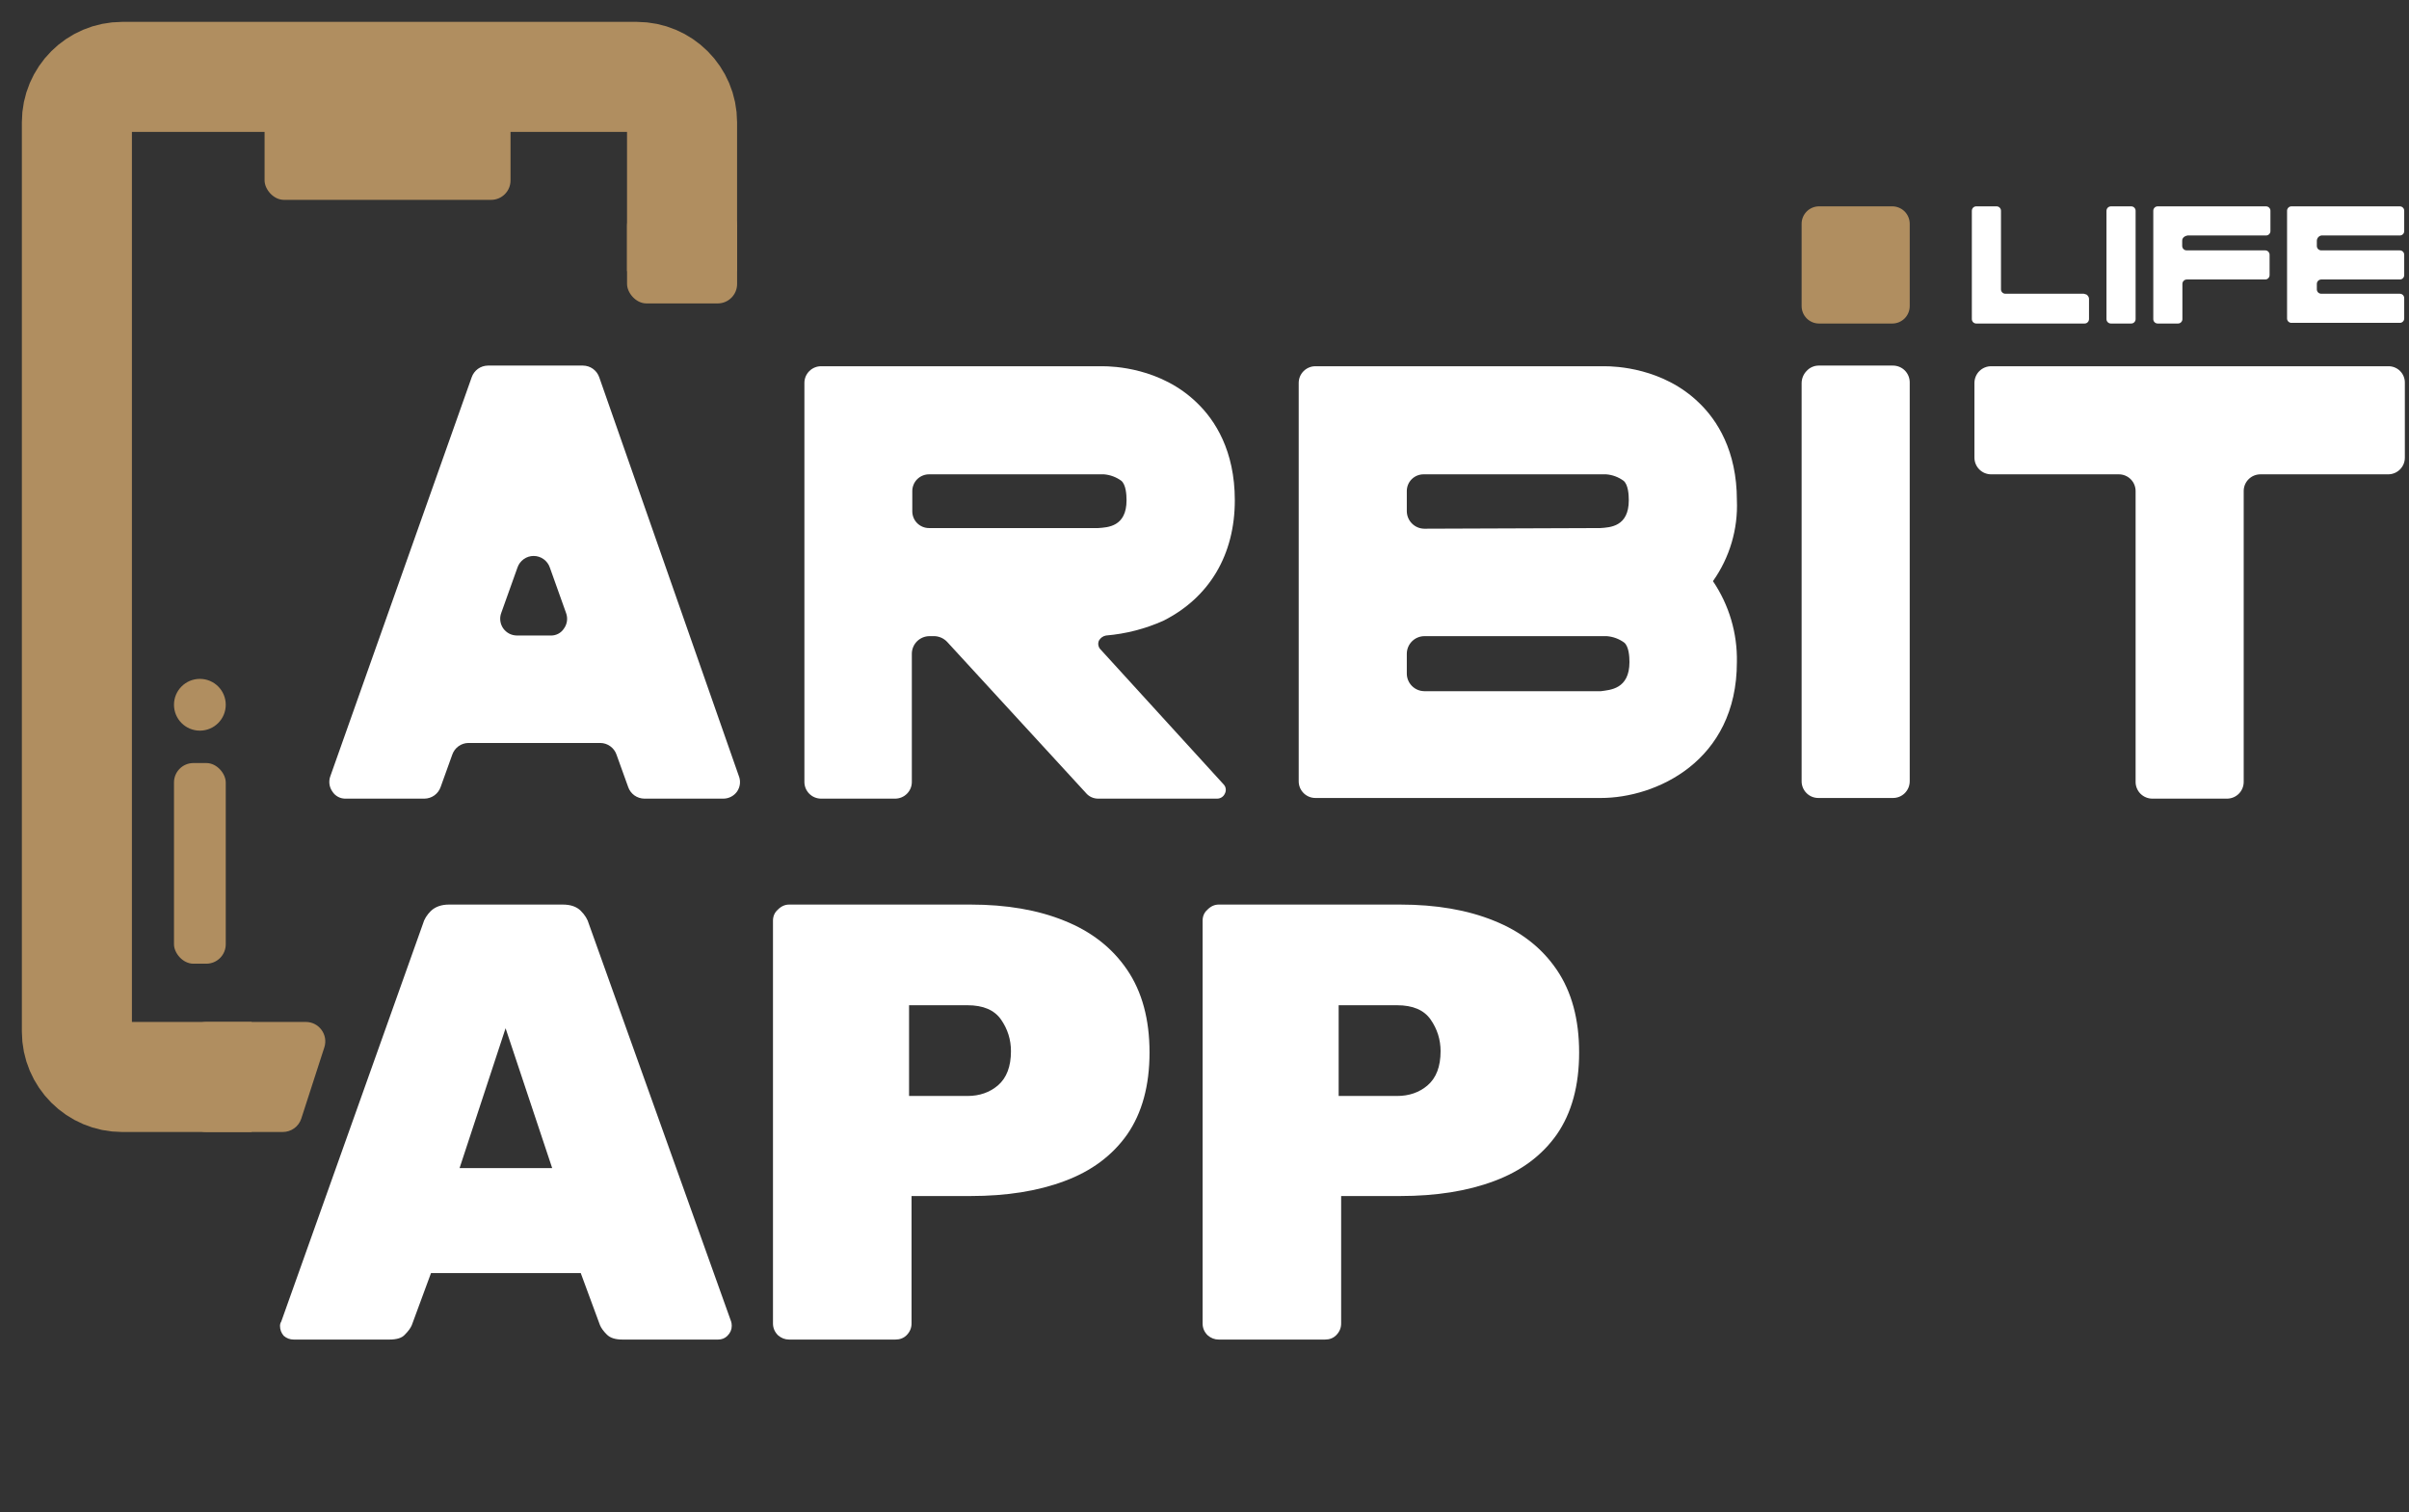 <svg width="94" height="59" viewBox="0 0 94 59" fill="none" xmlns="http://www.w3.org/2000/svg">
<rect x="0" y="0" width="94" height="59" fill="#333333" stroke="none"/>
<path d="M28.761 30.883C28.701 30.968 28.622 31.037 28.529 31.085C28.437 31.134 28.335 31.159 28.231 31.161H25.142C25.003 31.159 24.867 31.115 24.754 31.034C24.641 30.952 24.556 30.838 24.511 30.706L24.056 29.443C24.011 29.311 23.925 29.197 23.812 29.116C23.699 29.034 23.564 28.99 23.425 28.989H18.272C18.134 28.991 18 29.037 17.889 29.118C17.777 29.199 17.694 29.313 17.648 29.443L17.194 30.706C17.148 30.838 17.064 30.952 16.95 31.034C16.837 31.115 16.702 31.159 16.562 31.161H13.499C13.394 31.165 13.29 31.142 13.196 31.093C13.103 31.044 13.025 30.972 12.969 30.883C12.907 30.796 12.868 30.695 12.855 30.589C12.842 30.483 12.855 30.376 12.893 30.277L18.406 14.719C18.452 14.587 18.537 14.473 18.65 14.391C18.763 14.31 18.898 14.266 19.038 14.264H22.75C22.89 14.266 23.025 14.31 23.138 14.391C23.251 14.473 23.336 14.587 23.382 14.719L28.829 30.277C28.869 30.375 28.883 30.483 28.871 30.588C28.859 30.694 28.821 30.795 28.761 30.883ZM21.48 24.796C21.585 24.801 21.689 24.777 21.782 24.729C21.876 24.68 21.954 24.607 22.01 24.518C22.072 24.431 22.111 24.33 22.124 24.225C22.137 24.119 22.124 24.012 22.086 23.912L21.455 22.144C21.41 22.012 21.325 21.898 21.212 21.817C21.098 21.735 20.962 21.692 20.823 21.692C20.684 21.692 20.548 21.735 20.435 21.817C20.322 21.898 20.237 22.012 20.192 22.144L19.56 23.912C19.522 24.012 19.509 24.119 19.523 24.225C19.536 24.33 19.575 24.431 19.636 24.518C19.697 24.604 19.778 24.674 19.871 24.723C19.965 24.771 20.069 24.796 20.174 24.796H21.48Z" fill="white"/>
<path d="M47.746 30.605C47.791 30.651 47.819 30.71 47.828 30.774C47.837 30.837 47.826 30.902 47.797 30.959C47.772 31.018 47.73 31.07 47.676 31.105C47.622 31.141 47.559 31.161 47.494 31.161H42.846C42.755 31.16 42.664 31.14 42.581 31.101C42.498 31.061 42.425 31.004 42.367 30.933L36.962 25.049C36.837 24.914 36.665 24.833 36.482 24.821H36.255C36.076 24.825 35.905 24.899 35.779 25.026C35.654 25.153 35.582 25.324 35.58 25.503V30.504C35.581 30.59 35.565 30.676 35.532 30.756C35.499 30.836 35.451 30.909 35.389 30.97C35.328 31.031 35.256 31.079 35.176 31.112C35.096 31.145 35.01 31.161 34.924 31.161H32.044C31.958 31.161 31.872 31.145 31.792 31.112C31.712 31.079 31.64 31.031 31.579 30.97C31.518 30.909 31.469 30.836 31.436 30.756C31.404 30.676 31.387 30.59 31.388 30.504V14.946C31.387 14.86 31.404 14.774 31.436 14.694C31.469 14.614 31.518 14.541 31.579 14.48C31.64 14.419 31.712 14.371 31.792 14.338C31.872 14.305 31.958 14.289 32.044 14.29H43.031C43.41 14.29 45.304 14.34 46.718 15.729C47.4 16.386 48.183 17.573 48.183 19.518C48.183 21.639 47.198 23.306 45.405 24.215C44.694 24.535 43.934 24.731 43.157 24.796C43.099 24.806 43.043 24.83 42.995 24.865C42.947 24.9 42.907 24.946 42.879 24.998C42.854 25.058 42.847 25.124 42.861 25.187C42.875 25.25 42.907 25.308 42.955 25.352L47.746 30.605ZM42.846 20.604C43.225 20.578 43.958 20.553 43.958 19.518C43.958 19.29 43.932 18.911 43.756 18.76C43.556 18.614 43.32 18.526 43.074 18.507H36.255C36.168 18.507 36.083 18.523 36.003 18.556C35.923 18.589 35.85 18.637 35.789 18.698C35.728 18.759 35.679 18.832 35.647 18.912C35.614 18.992 35.597 19.078 35.598 19.164V19.947C35.597 20.033 35.614 20.119 35.647 20.199C35.679 20.279 35.728 20.352 35.789 20.413C35.85 20.474 35.923 20.522 36.003 20.555C36.083 20.588 36.168 20.604 36.255 20.604H42.846Z" fill="white"/>
<path d="M66.84 22.675C67.47 23.605 67.796 24.708 67.774 25.832C67.774 29.721 64.592 31.135 62.471 31.135H51.333C51.246 31.136 51.16 31.119 51.081 31.087C51.001 31.054 50.928 31.006 50.867 30.945C50.806 30.883 50.757 30.811 50.724 30.731C50.692 30.651 50.675 30.565 50.676 30.479V14.946C50.675 14.86 50.692 14.774 50.724 14.694C50.757 14.614 50.806 14.541 50.867 14.48C50.928 14.419 51.001 14.371 51.081 14.338C51.16 14.305 51.246 14.289 51.333 14.29H62.622C63.001 14.29 64.895 14.34 66.309 15.729C66.991 16.386 67.774 17.573 67.774 19.518C67.821 20.644 67.492 21.755 66.84 22.675ZM63.582 25.832C63.582 25.604 63.556 25.225 63.38 25.074C63.181 24.928 62.944 24.84 62.698 24.821H55.576C55.395 24.823 55.223 24.896 55.096 25.023C54.968 25.151 54.896 25.323 54.894 25.503V26.286C54.896 26.466 54.968 26.639 55.096 26.766C55.223 26.894 55.395 26.966 55.576 26.968H62.471C62.824 26.918 63.582 26.892 63.582 25.832ZM62.445 20.604C62.824 20.578 63.556 20.553 63.556 19.518C63.556 19.29 63.531 18.911 63.354 18.76C63.155 18.614 62.919 18.526 62.672 18.507H55.55C55.464 18.507 55.378 18.523 55.298 18.556C55.218 18.589 55.146 18.637 55.084 18.698C55.023 18.759 54.975 18.832 54.942 18.912C54.91 18.992 54.893 19.078 54.894 19.164V19.947C54.896 20.127 54.968 20.299 55.096 20.427C55.223 20.554 55.395 20.627 55.576 20.629L62.445 20.604Z" fill="white"/>
<path d="M70.957 14.264H73.861C73.947 14.264 74.033 14.28 74.113 14.313C74.193 14.346 74.266 14.394 74.327 14.455C74.388 14.516 74.436 14.589 74.469 14.669C74.502 14.749 74.518 14.835 74.518 14.921V30.479C74.518 30.565 74.502 30.651 74.469 30.731C74.436 30.811 74.388 30.883 74.327 30.945C74.266 31.006 74.193 31.054 74.113 31.087C74.033 31.119 73.947 31.136 73.861 31.135H70.957C70.87 31.136 70.784 31.119 70.704 31.087C70.624 31.054 70.552 31.006 70.491 30.945C70.43 30.883 70.381 30.811 70.349 30.731C70.316 30.651 70.299 30.565 70.3 30.479V14.946C70.302 14.766 70.374 14.594 70.502 14.466C70.56 14.404 70.63 14.353 70.709 14.319C70.787 14.284 70.871 14.265 70.957 14.264Z" fill="white"/>
<path d="M93.838 14.946V17.851C93.839 17.937 93.823 18.023 93.79 18.103C93.757 18.183 93.709 18.255 93.648 18.316C93.587 18.378 93.514 18.426 93.434 18.459C93.354 18.491 93.268 18.508 93.182 18.507H88.206C88.12 18.507 88.034 18.523 87.954 18.556C87.874 18.589 87.802 18.637 87.741 18.698C87.68 18.759 87.631 18.832 87.598 18.912C87.566 18.992 87.549 19.078 87.55 19.164V30.504C87.55 30.59 87.534 30.676 87.501 30.756C87.468 30.836 87.42 30.909 87.359 30.97C87.298 31.031 87.225 31.079 87.145 31.112C87.065 31.145 86.98 31.161 86.893 31.161H83.989C83.902 31.161 83.817 31.145 83.737 31.112C83.657 31.079 83.584 31.031 83.523 30.97C83.462 30.909 83.413 30.836 83.381 30.756C83.348 30.676 83.331 30.59 83.332 30.504V19.164C83.333 19.078 83.316 18.992 83.283 18.912C83.251 18.832 83.202 18.759 83.141 18.698C83.08 18.637 83.007 18.589 82.927 18.556C82.847 18.523 82.762 18.507 82.675 18.507H77.7C77.614 18.508 77.528 18.491 77.448 18.459C77.368 18.426 77.295 18.378 77.234 18.316C77.173 18.255 77.125 18.183 77.092 18.103C77.059 18.023 77.043 17.937 77.043 17.851V14.946C77.043 14.86 77.059 14.774 77.092 14.694C77.125 14.614 77.173 14.541 77.234 14.48C77.295 14.419 77.368 14.371 77.448 14.338C77.528 14.305 77.614 14.289 77.7 14.29H93.182C93.269 14.287 93.356 14.302 93.436 14.334C93.517 14.366 93.591 14.414 93.652 14.476C93.714 14.537 93.762 14.611 93.794 14.692C93.826 14.773 93.841 14.859 93.838 14.946Z" fill="white"/>
<path d="M81.463 11.537C81.495 11.571 81.513 11.616 81.514 11.663V12.446C81.514 12.469 81.51 12.493 81.501 12.514C81.493 12.536 81.48 12.556 81.463 12.572C81.447 12.589 81.427 12.602 81.405 12.611C81.383 12.619 81.36 12.623 81.337 12.623H77.119C77.096 12.623 77.072 12.619 77.05 12.611C77.029 12.602 77.009 12.589 76.992 12.572C76.976 12.556 76.963 12.536 76.954 12.514C76.946 12.493 76.942 12.469 76.942 12.446V8.228C76.942 8.205 76.946 8.181 76.954 8.16C76.963 8.138 76.976 8.118 76.992 8.102C77.009 8.085 77.029 8.072 77.05 8.063C77.072 8.055 77.096 8.051 77.119 8.051H77.902C77.925 8.051 77.949 8.055 77.97 8.063C77.992 8.072 78.012 8.085 78.028 8.102C78.045 8.118 78.058 8.138 78.067 8.16C78.075 8.181 78.079 8.205 78.079 8.228V11.284C78.078 11.307 78.082 11.331 78.091 11.353C78.099 11.374 78.112 11.394 78.129 11.411C78.145 11.427 78.165 11.44 78.187 11.449C78.209 11.457 78.232 11.462 78.255 11.461H81.311C81.387 11.486 81.438 11.486 81.463 11.537Z" fill="white"/>
<path d="M82.372 8.051H83.155C83.179 8.051 83.202 8.055 83.224 8.063C83.245 8.072 83.265 8.085 83.282 8.102C83.298 8.118 83.311 8.138 83.32 8.16C83.329 8.181 83.333 8.205 83.332 8.228V12.446C83.333 12.469 83.329 12.493 83.32 12.514C83.311 12.536 83.298 12.556 83.282 12.572C83.265 12.589 83.245 12.602 83.224 12.611C83.202 12.619 83.179 12.623 83.155 12.623H82.372C82.349 12.623 82.326 12.619 82.304 12.611C82.282 12.602 82.262 12.589 82.246 12.572C82.229 12.556 82.216 12.536 82.207 12.514C82.199 12.493 82.195 12.469 82.195 12.446V8.228C82.196 8.181 82.214 8.136 82.246 8.102C82.281 8.07 82.325 8.052 82.372 8.051Z" fill="white"/>
<path d="M85.15 9.39V9.592C85.15 9.615 85.154 9.639 85.162 9.66C85.171 9.682 85.184 9.702 85.201 9.719C85.217 9.735 85.237 9.748 85.259 9.757C85.281 9.765 85.304 9.769 85.327 9.769H88.383C88.407 9.768 88.43 9.772 88.452 9.781C88.474 9.789 88.493 9.802 88.51 9.819C88.526 9.836 88.539 9.855 88.548 9.877C88.557 9.899 88.561 9.922 88.56 9.946V10.729C88.561 10.752 88.557 10.775 88.548 10.797C88.539 10.819 88.526 10.838 88.51 10.855C88.493 10.872 88.474 10.885 88.452 10.893C88.43 10.902 88.407 10.906 88.383 10.905H85.335C85.311 10.905 85.288 10.909 85.266 10.917C85.245 10.926 85.225 10.939 85.208 10.956C85.192 10.972 85.179 10.992 85.17 11.014C85.161 11.035 85.157 11.059 85.158 11.082V12.446C85.159 12.469 85.155 12.493 85.146 12.514C85.137 12.536 85.124 12.556 85.108 12.572C85.091 12.589 85.072 12.602 85.05 12.611C85.028 12.619 85.005 12.623 84.981 12.623H84.198C84.175 12.623 84.152 12.619 84.13 12.611C84.108 12.602 84.088 12.589 84.072 12.572C84.055 12.556 84.042 12.536 84.034 12.514C84.025 12.493 84.021 12.469 84.022 12.446V8.228C84.021 8.205 84.025 8.181 84.034 8.16C84.042 8.138 84.055 8.118 84.072 8.102C84.088 8.085 84.108 8.072 84.13 8.063C84.152 8.055 84.175 8.051 84.198 8.051H88.416C88.439 8.051 88.463 8.055 88.484 8.063C88.506 8.072 88.526 8.085 88.543 8.102C88.559 8.118 88.572 8.138 88.581 8.16C88.59 8.181 88.594 8.205 88.593 8.228V9.011C88.594 9.034 88.59 9.058 88.581 9.08C88.572 9.101 88.559 9.121 88.543 9.138C88.526 9.154 88.506 9.167 88.484 9.176C88.463 9.184 88.439 9.189 88.416 9.188H85.36C85.226 9.213 85.15 9.289 85.15 9.39Z" fill="white"/>
<path d="M90.404 9.39V9.592C90.403 9.615 90.407 9.639 90.416 9.66C90.424 9.682 90.437 9.702 90.454 9.719C90.471 9.735 90.49 9.748 90.512 9.757C90.534 9.765 90.557 9.769 90.581 9.769H93.636C93.66 9.768 93.683 9.772 93.705 9.781C93.727 9.789 93.746 9.802 93.763 9.819C93.78 9.836 93.793 9.855 93.801 9.877C93.81 9.899 93.814 9.922 93.813 9.946V10.729C93.814 10.752 93.81 10.775 93.801 10.797C93.793 10.819 93.78 10.838 93.763 10.855C93.746 10.872 93.727 10.885 93.705 10.893C93.683 10.902 93.66 10.906 93.636 10.905H90.581C90.557 10.905 90.534 10.909 90.512 10.917C90.49 10.926 90.471 10.939 90.454 10.956C90.437 10.972 90.424 10.992 90.416 11.014C90.407 11.035 90.403 11.059 90.404 11.082V11.284C90.403 11.307 90.407 11.331 90.416 11.353C90.424 11.374 90.437 11.394 90.454 11.411C90.471 11.427 90.49 11.44 90.512 11.449C90.534 11.457 90.557 11.462 90.581 11.461H93.636C93.66 11.46 93.683 11.464 93.705 11.473C93.727 11.482 93.746 11.495 93.763 11.511C93.78 11.528 93.793 11.547 93.801 11.569C93.81 11.591 93.814 11.614 93.813 11.638V12.421C93.814 12.444 93.81 12.467 93.801 12.489C93.793 12.511 93.78 12.531 93.763 12.547C93.746 12.564 93.727 12.577 93.705 12.585C93.683 12.594 93.66 12.598 93.636 12.597H89.419C89.395 12.598 89.372 12.594 89.35 12.585C89.329 12.577 89.309 12.564 89.292 12.547C89.276 12.531 89.263 12.511 89.254 12.489C89.245 12.467 89.241 12.444 89.242 12.421V8.228C89.241 8.205 89.245 8.181 89.254 8.16C89.263 8.138 89.276 8.118 89.292 8.102C89.309 8.085 89.329 8.072 89.35 8.063C89.372 8.055 89.395 8.051 89.419 8.051H93.636C93.66 8.051 93.683 8.055 93.705 8.063C93.727 8.072 93.746 8.085 93.763 8.102C93.78 8.118 93.793 8.138 93.801 8.16C93.81 8.181 93.814 8.205 93.813 8.228V9.011C93.814 9.034 93.81 9.058 93.801 9.08C93.793 9.101 93.78 9.121 93.763 9.138C93.746 9.154 93.727 9.167 93.705 9.176C93.683 9.184 93.66 9.189 93.636 9.188H90.581C90.532 9.196 90.489 9.221 90.457 9.258C90.424 9.295 90.406 9.341 90.404 9.39Z" fill="white"/>
<path d="M73.836 12.623H70.982C70.892 12.623 70.803 12.606 70.72 12.572C70.638 12.537 70.562 12.487 70.499 12.424C70.436 12.36 70.385 12.285 70.351 12.202C70.317 12.119 70.299 12.03 70.3 11.941V8.733C70.299 8.644 70.317 8.555 70.351 8.472C70.385 8.389 70.436 8.314 70.499 8.25C70.562 8.187 70.638 8.137 70.72 8.103C70.803 8.068 70.892 8.051 70.982 8.051H73.836C73.925 8.051 74.014 8.068 74.097 8.103C74.18 8.137 74.255 8.187 74.319 8.25C74.382 8.314 74.432 8.389 74.466 8.472C74.501 8.555 74.518 8.644 74.518 8.733V11.941C74.518 12.03 74.501 12.119 74.466 12.202C74.432 12.285 74.382 12.36 74.319 12.424C74.255 12.487 74.18 12.537 74.097 12.572C74.014 12.606 73.925 12.623 73.836 12.623Z" fill="#B08E60"/>
<path d="M26.614 8.43V4.768C26.614 3.792 25.823 3 24.846 3H4.768C3.792 3 3 3.792 3 4.768L3 40.253C3 41.229 3.792 42.021 4.768 42.021H7.672" stroke="#B08E60" stroke-width="4.294" stroke-linecap="square"/>
<rect x="10.324" y="4.01" width="9.597" height="3.788" rx="0.758" fill="#B08E60"/>
<rect x="24.468" y="8.051" width="4.294" height="3.788" rx="0.758" fill="#B08E60"/>
<path d="M7.294 40.632C7.294 40.213 7.633 39.874 8.051 39.874H11.935C12.449 39.874 12.814 40.375 12.656 40.865L11.757 43.643C11.656 43.956 11.364 44.167 11.036 44.167H8.051C7.633 44.167 7.294 43.828 7.294 43.41V40.632Z" fill="#B08E60"/>
<path d="M11.46 52.266C11.314 52.266 11.185 52.218 11.072 52.121C10.975 52.008 10.926 51.878 10.926 51.733C10.926 51.668 10.943 51.612 10.975 51.563L16.503 36.046C16.551 35.868 16.657 35.698 16.818 35.537C16.996 35.375 17.23 35.294 17.521 35.294H21.958C22.265 35.294 22.5 35.375 22.661 35.537C22.823 35.698 22.928 35.868 22.977 36.046L28.529 51.563C28.545 51.612 28.553 51.668 28.553 51.733C28.553 51.878 28.497 52.008 28.383 52.121C28.286 52.218 28.165 52.266 28.02 52.266H24.286C24.011 52.266 23.809 52.202 23.68 52.072C23.55 51.943 23.462 51.822 23.413 51.709L22.661 49.672H16.818L16.067 51.709C16.018 51.822 15.929 51.943 15.8 52.072C15.687 52.202 15.485 52.266 15.194 52.266H11.46ZM17.933 45.575H21.546L19.728 40.119L17.933 45.575ZM30.792 52.266C30.631 52.266 30.485 52.21 30.356 52.097C30.227 51.967 30.162 51.814 30.162 51.636V35.925C30.162 35.747 30.227 35.601 30.356 35.488C30.485 35.359 30.631 35.294 30.792 35.294H37.872C39.278 35.294 40.499 35.504 41.533 35.925C42.584 36.345 43.4 36.983 43.982 37.84C44.564 38.697 44.855 39.772 44.855 41.065C44.855 42.358 44.564 43.425 43.982 44.265C43.4 45.09 42.584 45.696 41.533 46.084C40.499 46.472 39.278 46.666 37.872 46.666H35.569V51.636C35.569 51.814 35.504 51.967 35.375 52.097C35.261 52.21 35.116 52.266 34.938 52.266H30.792ZM35.472 42.762H37.751C38.219 42.762 38.615 42.625 38.939 42.35C39.278 42.059 39.448 41.614 39.448 41.016C39.448 40.564 39.319 40.151 39.06 39.78C38.801 39.408 38.365 39.222 37.751 39.222H35.472V42.762ZM47.556 52.266C47.394 52.266 47.249 52.21 47.12 52.097C46.99 51.967 46.926 51.814 46.926 51.636V35.925C46.926 35.747 46.99 35.601 47.12 35.488C47.249 35.359 47.394 35.294 47.556 35.294H54.636C56.042 35.294 57.262 35.504 58.297 35.925C59.347 36.345 60.164 36.983 60.746 37.84C61.328 38.697 61.618 39.772 61.618 41.065C61.618 42.358 61.328 43.425 60.746 44.265C60.164 45.09 59.347 45.696 58.297 46.084C57.262 46.472 56.042 46.666 54.636 46.666H52.332V51.636C52.332 51.814 52.268 51.967 52.138 52.097C52.025 52.21 51.88 52.266 51.702 52.266H47.556ZM52.235 42.762H54.514C54.983 42.762 55.379 42.625 55.703 42.35C56.042 42.059 56.212 41.614 56.212 41.016C56.212 40.564 56.082 40.151 55.824 39.78C55.565 39.408 55.129 39.222 54.514 39.222H52.235V42.762Z" fill="white"/>
<rect x="8.809" y="37.601" width="2.02" height="7.829" rx="0.758" transform="rotate(180 8.809 37.601)" fill="#B08E60"/>
<circle cx="7.799" cy="27.498" r="1.01" transform="rotate(180 7.799 27.498)" fill="#B08E60"/>
</svg>
